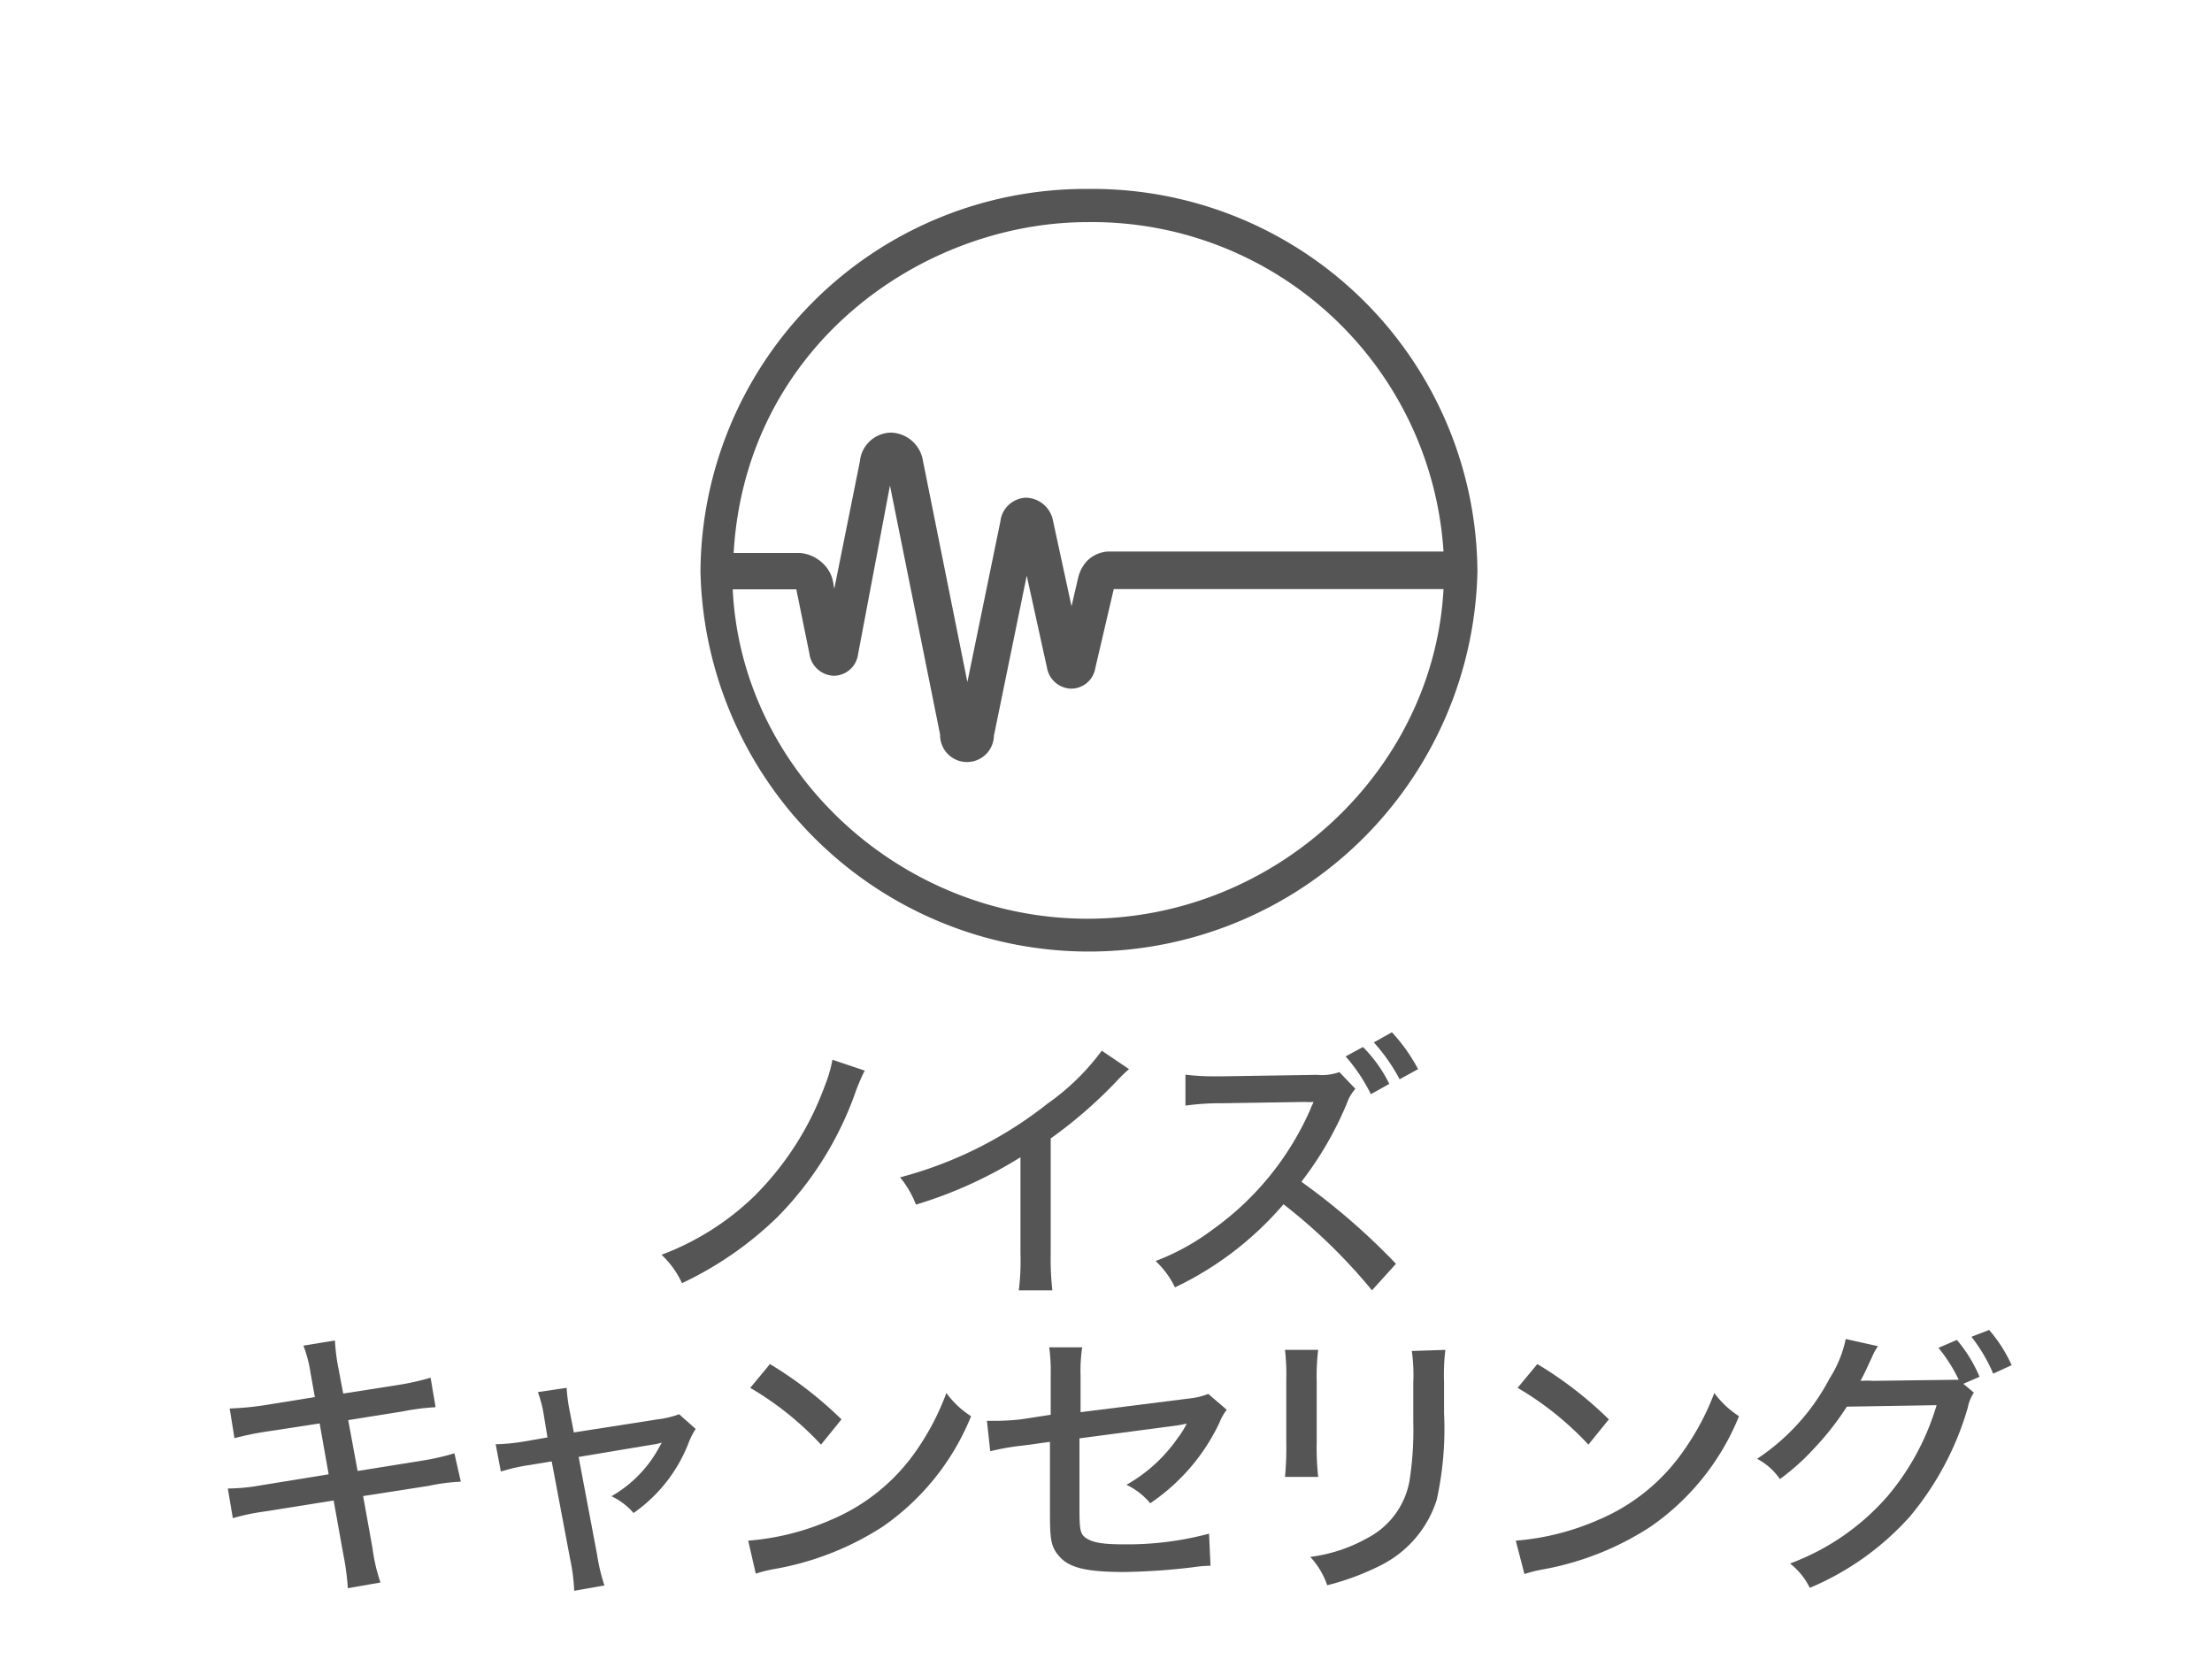 <svg xmlns="http://www.w3.org/2000/svg" viewBox="0 0 120 90"><defs><style>.cls-1{fill:#555;}</style></defs><g id="textのコピー"><path class="cls-1" d="M59,10.25A20.89,20.89,0,0,0,38,31a21.08,21.08,0,0,0,42.15,0A20.89,20.89,0,0,0,59,10.25Zm0,1.8A19.1,19.1,0,0,1,78.31,29.92H60.26a1.74,1.74,0,0,0-1.29.51,2.06,2.06,0,0,0-.48.91l-.36,1.55-1-4.62A1.53,1.53,0,0,0,55.67,27a1.45,1.45,0,0,0-1.4,1.29L52.48,37l-2.41-12a1.81,1.81,0,0,0-1.71-1.53,1.72,1.72,0,0,0-1.71,1.55l-1.39,6.92-.08-.44a1.84,1.84,0,0,0-.61-1A2,2,0,0,0,43.4,30H39.8C40.45,18.75,50.06,12.05,59,12.05Zm0,37.79c-10.17,0-18.78-8-19.25-17.87l3.45,0,.71,3.49a1.38,1.38,0,0,0,1.33,1.2,1.34,1.34,0,0,0,1.31-1.17l1.73-9.15L51,39.85a1.46,1.46,0,0,0,2.92.06l1.78-8.68,1.1,5a1.37,1.37,0,0,0,1.31,1.13,1.33,1.33,0,0,0,1.31-1.12l1-4.28H78.31C77.78,41.82,69.17,49.84,59,49.84Z"/><path class="cls-1" d="M46.91,58.08a10.63,10.63,0,0,0-.54,1.28A18.28,18.28,0,0,1,42.2,66,19,19,0,0,1,37,69.61a5.09,5.09,0,0,0-1.11-1.54,14.61,14.61,0,0,0,5-3.15,16.34,16.34,0,0,0,3.85-6,7.41,7.41,0,0,0,.42-1.43Z"/><path class="cls-1" d="M61.25,58a7.7,7.7,0,0,0-.69.67A24.83,24.83,0,0,1,57,61.76V68a15.44,15.44,0,0,0,.09,2H55.27a12.9,12.9,0,0,0,.09-2V62.78a23.48,23.48,0,0,1-5.67,2.57,5.4,5.4,0,0,0-.86-1.48,21.83,21.83,0,0,0,8-4A12.73,12.73,0,0,0,59.77,57Z"/><path class="cls-1" d="M74.43,70a30.17,30.17,0,0,0-4.8-4.67,17.8,17.8,0,0,1-5.89,4.51,4.75,4.75,0,0,0-1.05-1.43,12.57,12.57,0,0,0,3.1-1.71,15.81,15.81,0,0,0,5.31-6.55,1,1,0,0,1,.1-.23l.06-.14a3.77,3.77,0,0,1-.48,0l-4.47.07a13.6,13.6,0,0,0-2,.13l0-1.68a12.32,12.32,0,0,0,1.59.09h.42l5.13-.08a2.79,2.79,0,0,0,1.21-.15l.87.91a2.26,2.26,0,0,0-.46.78,18.66,18.66,0,0,1-2.47,4.26,36.27,36.27,0,0,1,5.13,4.45ZM73.94,56.8a7.59,7.59,0,0,1,1.43,2l-1,.56A9.36,9.36,0,0,0,73,57.31Zm1.57-.8a9.42,9.42,0,0,1,1.42,2l-1,.55a9.93,9.93,0,0,0-1.4-2Z"/><path class="cls-1" d="M16.85,74.5A7,7,0,0,0,16.46,73l1.71-.28a10.51,10.51,0,0,0,.2,1.56l.25,1.32,3-.47a13.87,13.87,0,0,0,1.74-.39l.27,1.6a12.64,12.64,0,0,0-1.74.22l-3,.48.51,2.76,3.49-.56a12.54,12.54,0,0,0,1.76-.4L25,80.38a10.65,10.65,0,0,0-1.76.23l-3.54.55L20.21,84a9.45,9.45,0,0,0,.43,1.85l-1.77.31a13.79,13.79,0,0,0-.25-1.86l-.52-2.9-3.76.6a11.71,11.71,0,0,0-1.71.36l-.27-1.61a10.23,10.23,0,0,0,1.78-.17l3.69-.6-.49-2.76-2.8.43a16.39,16.39,0,0,0-1.82.37l-.26-1.61a16,16,0,0,0,1.83-.17l2.79-.45Z"/><path class="cls-1" d="M29.51,76.82a6.64,6.64,0,0,0-.33-1.3l1.56-.23a9,9,0,0,0,.18,1.33l.21,1.09L35.67,77a4.94,4.94,0,0,0,1.17-.28l.9.8a3.84,3.84,0,0,0-.37.72,8.28,8.28,0,0,1-3,3.84,3.61,3.61,0,0,0-1.2-.91,6.73,6.73,0,0,0,2.56-2.6l.17-.31a2.63,2.63,0,0,1-.51.11l-4,.67,1,5.29a10.24,10.24,0,0,0,.4,1.68l-1.64.29a10.14,10.14,0,0,0-.22-1.72l-1-5.3-1.22.2a10.4,10.4,0,0,0-1.54.35l-.28-1.48a10.54,10.54,0,0,0,1.54-.15l1.27-.22Z"/><path class="cls-1" d="M40.59,83.58a13.86,13.86,0,0,0,4.54-1.15,10.63,10.63,0,0,0,4.59-3.75,13.84,13.84,0,0,0,1.62-3.11,5,5,0,0,0,1.34,1.26,13.38,13.38,0,0,1-4.81,6A15.81,15.81,0,0,1,42,85.12a7.52,7.52,0,0,0-1,.25ZM41.77,74A21.18,21.18,0,0,1,45.65,77l-1.11,1.37a16.88,16.88,0,0,0-3.84-3.08Z"/><path class="cls-1" d="M57,74.61a9.59,9.59,0,0,0-.08-1.52h1.79a8.31,8.31,0,0,0-.09,1.52v2l5.87-.74a4,4,0,0,0,1.06-.25l1,.86a2.74,2.74,0,0,0-.4.71,10.87,10.87,0,0,1-3.75,4.36,3.79,3.79,0,0,0-1.29-1A8.43,8.43,0,0,0,63.9,78a4.7,4.7,0,0,0,.48-.77,7.72,7.72,0,0,1-.82.14l-5,.66v3.5c0,1.37,0,1.67.36,1.91s.87.34,2.06.34a17.12,17.12,0,0,0,4.61-.58l.08,1.74a6.85,6.85,0,0,0-.93.08,34.72,34.72,0,0,1-3.76.26c-2,0-2.93-.22-3.47-.8s-.55-1-.55-2.69V78.22l-1.46.2a12.94,12.94,0,0,0-1.78.31l-.18-1.65h.31A13.42,13.42,0,0,0,55.38,77L57,76.75Z"/><path class="cls-1" d="M71.51,73.23a11.81,11.81,0,0,0-.08,1.65v3.37a15,15,0,0,0,.08,1.87h-1.8a16.48,16.48,0,0,0,.07-1.87V74.88a11.87,11.87,0,0,0-.07-1.65Zm6.9,0A11.35,11.35,0,0,0,78.34,75v1.67a17.83,17.83,0,0,1-.4,4.7,6,6,0,0,1-3,3.53A14,14,0,0,1,72,86a4.28,4.28,0,0,0-.92-1.54,8.39,8.39,0,0,0,3.06-1,4.36,4.36,0,0,0,2.32-3.1,17.7,17.7,0,0,0,.21-3.21V75a9.21,9.21,0,0,0-.08-1.71Z"/><path class="cls-1" d="M82.23,83.58a13.86,13.86,0,0,0,4.53-1.15,10.63,10.63,0,0,0,4.59-3.75A13.84,13.84,0,0,0,93,75.57a5.15,5.15,0,0,0,1.34,1.26,13.38,13.38,0,0,1-4.81,6,15.81,15.81,0,0,1-5.83,2.31,7.52,7.52,0,0,0-1,.25ZM83.4,74A20.84,20.84,0,0,1,87.28,77l-1.11,1.37a16.88,16.88,0,0,0-3.84-3.08Z"/><path class="cls-1" d="M107.08,75.55a2.26,2.26,0,0,0-.33.82,16.25,16.25,0,0,1-3.13,5.89,15.15,15.15,0,0,1-5.44,3.88,3.81,3.81,0,0,0-1.07-1.32,13,13,0,0,0,5.33-3.7,13.69,13.69,0,0,0,2.62-4.89l-4.87.08a15.27,15.27,0,0,1-1.76,2.25,12.63,12.63,0,0,1-1.87,1.68,3.44,3.44,0,0,0-1.24-1.1,11.78,11.78,0,0,0,3.94-4.37,6.33,6.33,0,0,0,.87-2.13l1.75.39a2.94,2.94,0,0,0-.32.58c-.33.71-.43.94-.63,1.3a5.53,5.53,0,0,1,.66,0l4.67-.06a8.48,8.48,0,0,0-1.1-1.73l1-.43a7.8,7.8,0,0,1,1.23,2l-.88.38Zm.83-3.4a7.74,7.74,0,0,1,1.22,1.91l-1,.46a8.88,8.88,0,0,0-1.18-2Z"/></g></svg>